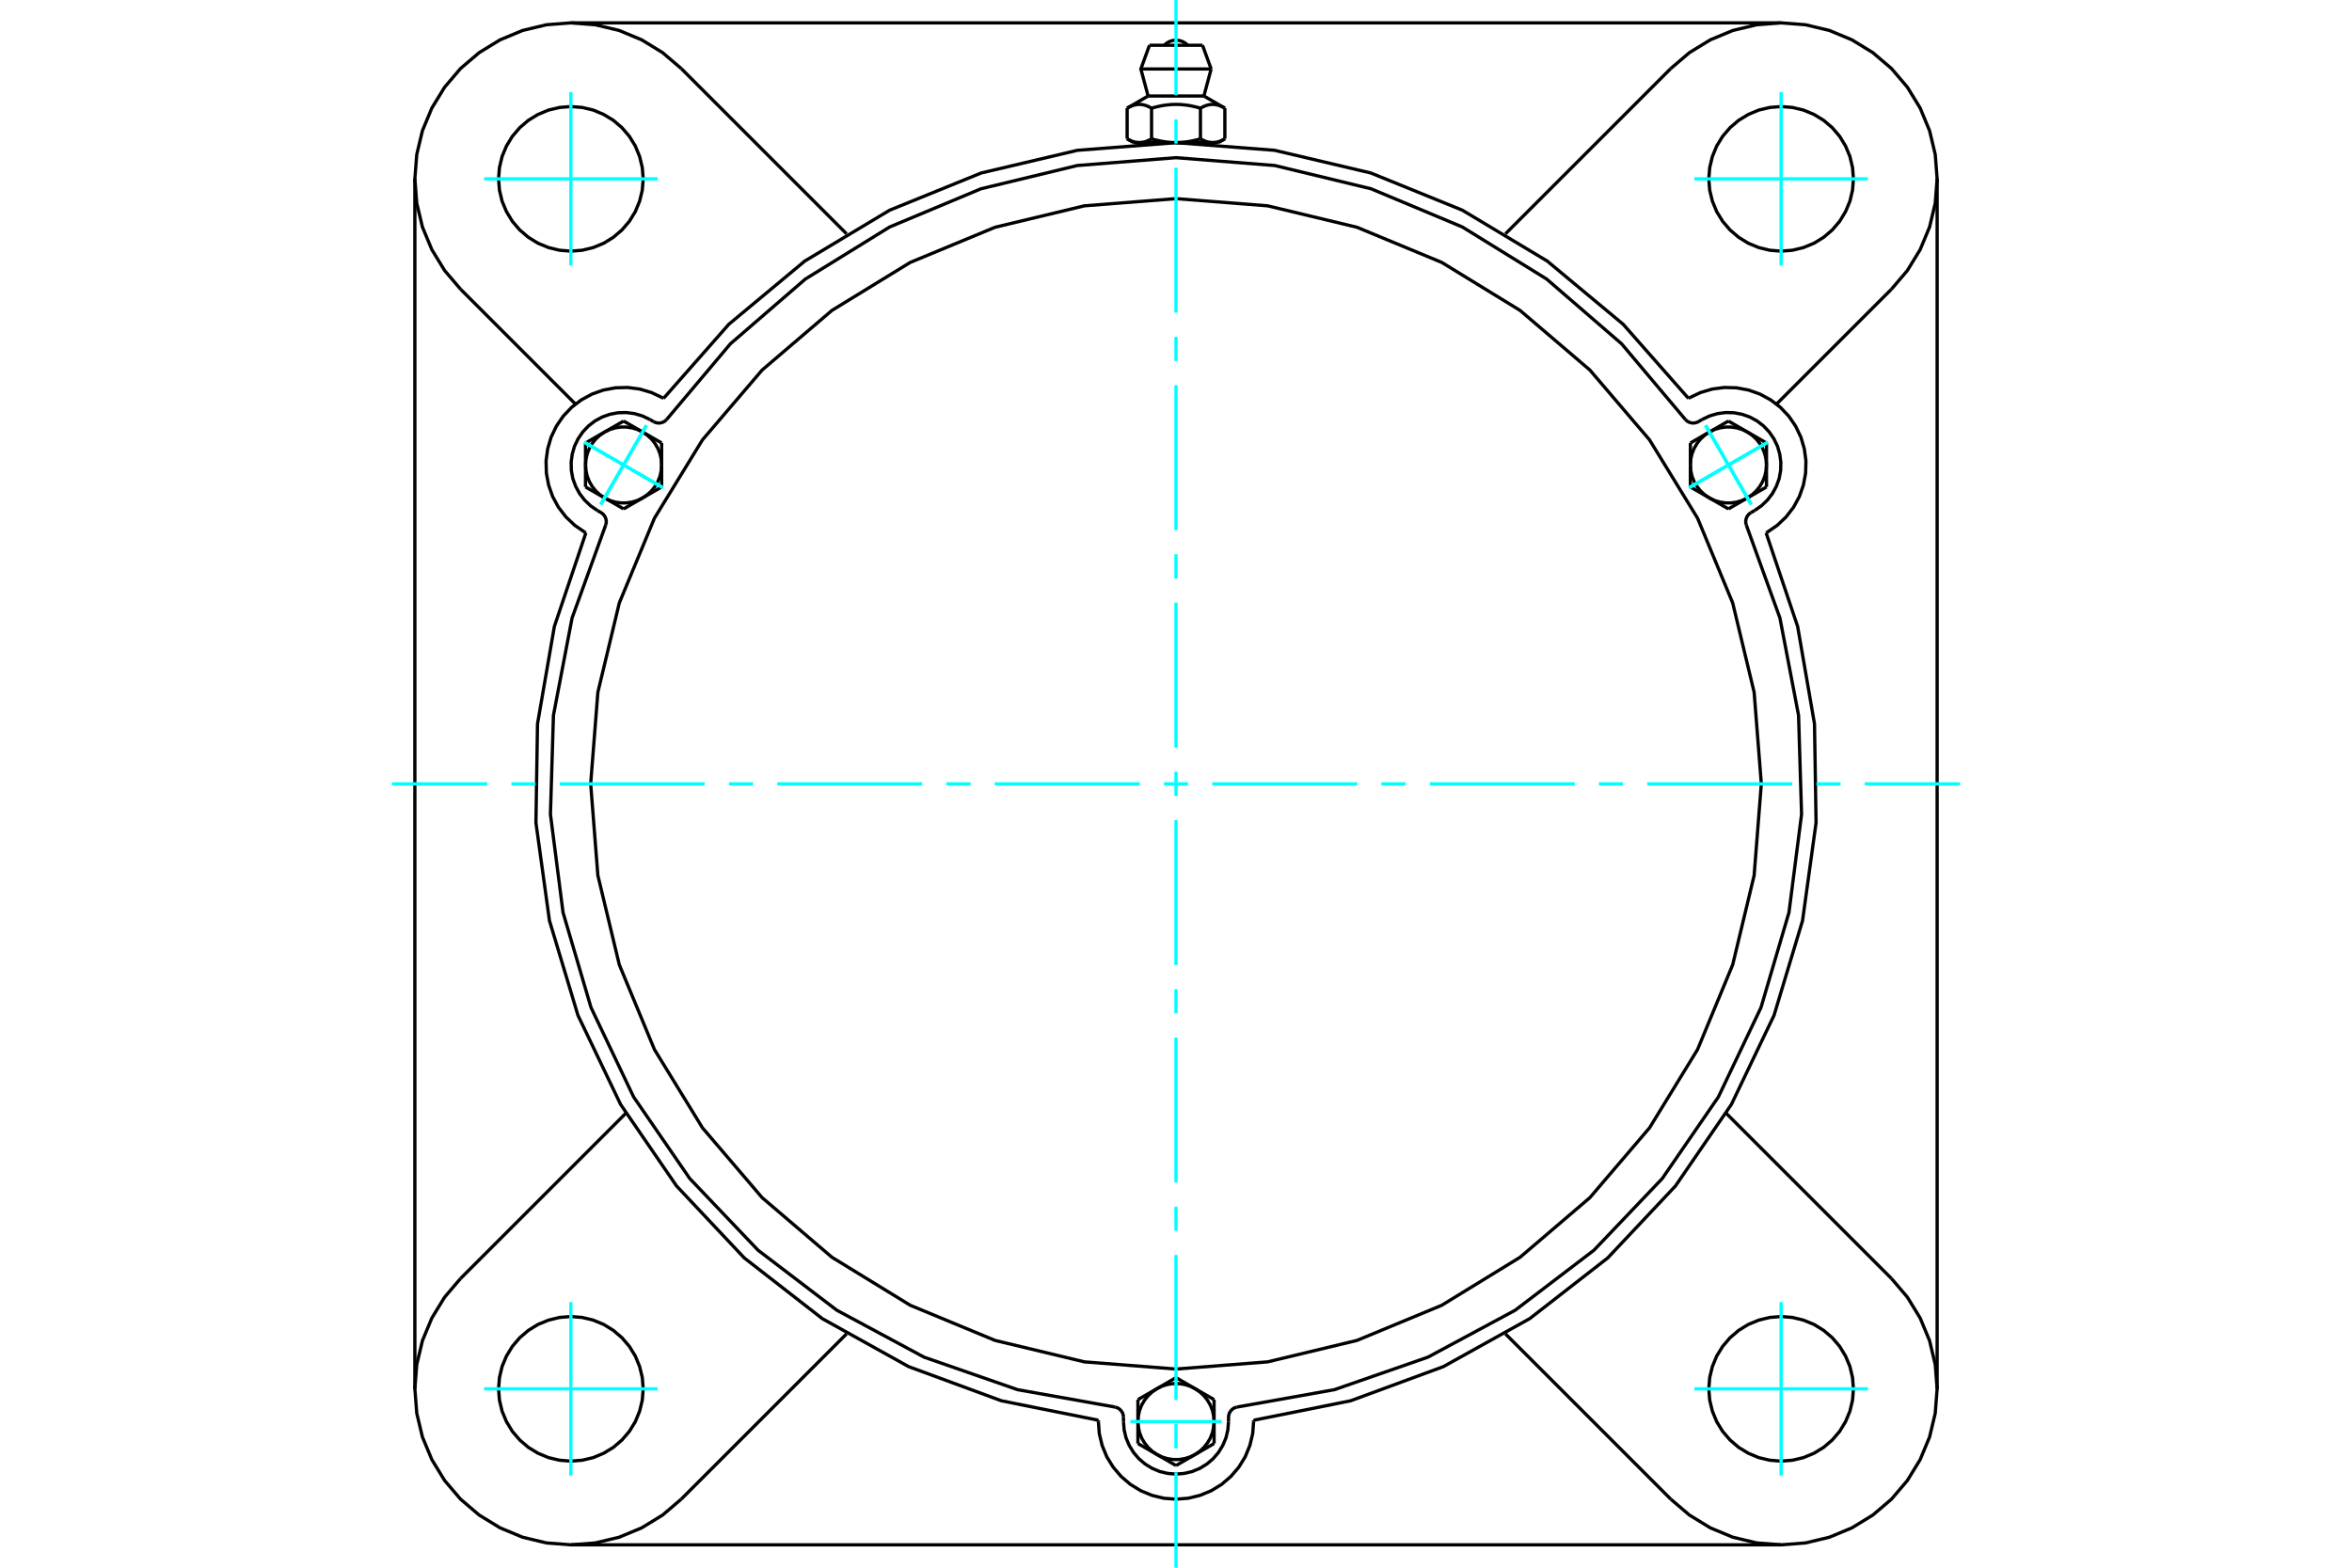 <?xml version="1.0" standalone="no"?>
<!DOCTYPE svg PUBLIC "-//W3C//DTD SVG 1.1//EN"
	"http://www.w3.org/Graphics/SVG/1.1/DTD/svg11.dtd">
<svg xmlns="http://www.w3.org/2000/svg" height="100%" width="100%" viewBox="0 0 36000 24000">
	<rect x="-1800" y="-1200" width="39600" height="26400" style="fill:#FFF"/>
	<g style="fill:none; fill-rule:evenodd" transform="matrix(1 0 0 1 0 0)">
		<g style="fill:none; stroke:#000; stroke-width:50; shape-rendering:geometricPrecision">
			<polyline points="25844,6099 24844,4964 23681,3996 22383,3218 20981,2648 19509,2301 18000,2184 16491,2301 15019,2648 13617,3218 12319,3996 11156,4964 10156,6099"/>
			<line x1="19188" y1="21743" x2="19188" y2="21763"/>
			<polyline points="16812,21763 16826,21949 16870,22130 16941,22303 17039,22462 17160,22603 17302,22725 17461,22822 17633,22893 17814,22937 18000,22951 18186,22937 18367,22893 18539,22822 18698,22725 18840,22603 18961,22462 19059,22303 19130,22130 19174,21949 19188,21763"/>
			<line x1="16812" y1="21763" x2="16812" y2="21743"/>
			<polyline points="19188,21743 20672,21445 22092,20922 23414,20187 24608,19258 25645,18156 26501,16908 27154,15543 27590,14094 27797,12595 27773,11082 27515,9591 27032,8157"/>
			<line x1="27262" y1="23650" x2="8738" y2="23650"/>
			<polyline points="27049,8148 27203,8042 27338,7914 27452,7766 27541,7602 27603,7426 27637,7243 27642,7056 27617,6871 27565,6693 27484,6524 27379,6371 27250,6235 27102,6122 26938,6033 26763,5971 26579,5937 26393,5932 26208,5956 26029,6009 25861,6089"/>
			<line x1="25844" y1="6099" x2="25861" y2="6089"/>
			<line x1="27049" y1="8148" x2="27032" y2="8157"/>
			<line x1="29650" y1="2738" x2="29650" y2="21262"/>
			<polyline points="8968,8157 8485,9591 8227,11082 8203,12595 8410,14094 8846,15543 9499,16908 10355,18156 11392,19258 12586,20187 13908,20922 15328,21445 16812,21743"/>
			<polyline points="10139,6089 9971,6009 9792,5956 9607,5932 9421,5937 9237,5971 9062,6033 8898,6122 8750,6235 8621,6371 8516,6524 8435,6693 8383,6871 8358,7056 8363,7243 8397,7426 8459,7602 8548,7766 8662,7914 8797,8042 8951,8148"/>
			<line x1="8968" y1="8157" x2="8951" y2="8148"/>
			<line x1="10139" y1="6089" x2="10156" y2="6099"/>
			<line x1="10427" y1="1049" x2="12957" y2="3579"/>
			<polyline points="10427,1049 10142,806 9822,610 9476,466 9111,379 8738,350 8364,379 8000,466 7654,610 7334,806 7049,1049 6806,1334 6610,1654 6466,2000 6379,2364 6350,2738 6379,3111 6466,3476 6610,3822 6806,4142 7049,4427"/>
			<line x1="8808" y1="6186" x2="7049" y2="4427"/>
			<polyline points="9845,2738 9831,2565 9790,2396 9724,2235 9633,2087 9520,1955 9388,1842 9240,1752 9080,1685 8911,1645 8738,1631 8565,1645 8396,1685 8235,1752 8087,1842 7955,1955 7842,2087 7752,2235 7685,2396 7645,2565 7631,2738 7645,2911 7685,3080 7752,3240 7842,3388 7955,3520 8087,3633 8235,3724 8396,3790 8565,3831 8738,3845 8911,3831 9080,3790 9240,3724 9388,3633 9520,3520 9633,3388 9724,3240 9790,3080 9831,2911 9845,2738"/>
			<line x1="25573" y1="22951" x2="23043" y2="20421"/>
			<line x1="12957" y1="20421" x2="10427" y2="22951"/>
			<line x1="7049" y1="19573" x2="9579" y2="17043"/>
			<line x1="6350" y1="21262" x2="6350" y2="2738"/>
			<polyline points="9845,21262 9831,21089 9790,20920 9724,20760 9633,20612 9520,20480 9388,20367 9240,20276 9080,20210 8911,20169 8738,20155 8565,20169 8396,20210 8235,20276 8087,20367 7955,20480 7842,20612 7752,20760 7685,20920 7645,21089 7631,21262 7645,21435 7685,21604 7752,21765 7842,21913 7955,22045 8087,22158 8235,22248 8396,22315 8565,22355 8738,22369 8911,22355 9080,22315 9240,22248 9388,22158 9520,22045 9633,21913 9724,21765 9790,21604 9831,21435 9845,21262"/>
			<polyline points="7049,19573 6806,19858 6610,20178 6466,20524 6379,20889 6350,21262 6379,21636 6466,22000 6610,22346 6806,22666 7049,22951 7334,23194 7654,23390 8000,23534 8364,23621 8738,23650 9111,23621 9476,23534 9822,23390 10142,23194 10427,22951"/>
			<line x1="28951" y1="4427" x2="27192" y2="6186"/>
			<polyline points="28951,4427 29194,4142 29390,3822 29534,3476 29621,3111 29650,2738 29621,2364 29534,2000 29390,1654 29194,1334 28951,1049 28666,806 28346,610 28000,466 27636,379 27262,350 26889,379 26524,466 26178,610 25858,806 25573,1049"/>
			<line x1="23043" y1="3579" x2="25573" y2="1049"/>
			<polyline points="28369,2738 28355,2565 28315,2396 28248,2235 28158,2087 28045,1955 27913,1842 27765,1752 27604,1685 27435,1645 27262,1631 27089,1645 26920,1685 26760,1752 26612,1842 26480,1955 26367,2087 26276,2235 26210,2396 26169,2565 26155,2738 26169,2911 26210,3080 26276,3240 26367,3388 26480,3520 26612,3633 26760,3724 26920,3790 27089,3831 27262,3845 27435,3831 27604,3790 27765,3724 27913,3633 28045,3520 28158,3388 28248,3240 28315,3080 28355,2911 28369,2738"/>
			<polyline points="28369,21262 28355,21089 28315,20920 28248,20760 28158,20612 28045,20480 27913,20367 27765,20276 27604,20210 27435,20169 27262,20155 27089,20169 26920,20210 26760,20276 26612,20367 26480,20480 26367,20612 26276,20760 26210,20920 26169,21089 26155,21262 26169,21435 26210,21604 26276,21765 26367,21913 26480,22045 26612,22158 26760,22248 26920,22315 27089,22355 27262,22369 27435,22355 27604,22315 27765,22248 27913,22158 28045,22045 28158,21913 28248,21765 28315,21604 28355,21435 28369,21262"/>
			<polyline points="25573,22951 25858,23194 26178,23390 26524,23534 26889,23621 27262,23650 27636,23621 28000,23534 28346,23390 28666,23194 28951,22951 29194,22666 29390,22346 29534,22000 29621,21636 29650,21262 29621,20889 29534,20524 29390,20178 29194,19858 28951,19573"/>
			<line x1="26421" y1="17043" x2="28951" y2="19573"/>
			<line x1="8738" y1="350" x2="27262" y2="350"/>
			<line x1="18406" y1="693" x2="17594" y2="693"/>
			<line x1="17462" y1="1056" x2="18538" y2="1056"/>
			<line x1="17573" y1="1470" x2="18427" y2="1470"/>
			<polyline points="17626,1656 17614,1649 17602,1643 17590,1637 17579,1632 17568,1627 17557,1622 17546,1618 17535,1614 17525,1611 17514,1608 17504,1606 17494,1604 17484,1602 17474,1600 17464,1599 17454,1599 17444,1598 17434,1598 17424,1599 17414,1599 17404,1600 17394,1602 17384,1604 17374,1606 17363,1608 17353,1611 17342,1614 17332,1618 17321,1622 17310,1627 17299,1632 17287,1637 17276,1643 17264,1649 17252,1656"/>
			<polyline points="18374,1656 18350,1649 18326,1643 18303,1637 18280,1632 18258,1627 18236,1622 18214,1618 18193,1614 18172,1611 18151,1608 18130,1606 18110,1604 18090,1602 18070,1600 18050,1599 18030,1599 18010,1598 17990,1598 17970,1599 17950,1599 17930,1600 17910,1602 17890,1604 17870,1606 17849,1608 17828,1611 17807,1614 17786,1618 17764,1622 17742,1627 17720,1632 17697,1637 17674,1643 17650,1649 17626,1656"/>
			<polyline points="18748,1656 18736,1649 18724,1643 18713,1637 18701,1632 18690,1627 18679,1622 18668,1618 18658,1614 18647,1611 18637,1608 18626,1606 18616,1604 18606,1602 18596,1600 18586,1599 18576,1599 18566,1598 18556,1598 18546,1599 18536,1599 18526,1600 18516,1602 18506,1604 18496,1606 18486,1608 18475,1611 18465,1614 18454,1618 18443,1622 18432,1627 18421,1632 18410,1637 18398,1643 18386,1649 18374,1656"/>
			<line x1="17252" y1="2125" x2="17252" y2="1656"/>
			<polyline points="17252,2125 17257,2129 17263,2132 17268,2135 17274,2138 17279,2141 17285,2143 17290,2146 17296,2148 17301,2151 17307,2153 17312,2156 17317,2158 17323,2160 17328,2162 17333,2164 17338,2166 17344,2168 17349,2169 17354,2171 17359,2172 17365,2174 17370,2175 17375,2176 17380,2177 17386,2178 17391,2179 17396,2180 17401,2181 17407,2181 17412,2182 17417,2182 17423,2183 17428,2183 17433,2183 17439,2183 17444,2183 17450,2183 17455,2183 17460,2182 17466,2182 17471,2181 17476,2181 17481,2180 17487,2179 17492,2178 17497,2177 17502,2176 17508,2175 17513,2174 17518,2172 17523,2171 17529,2169 17534,2168 17539,2166 17544,2164 17550,2162 17555,2160 17560,2158 17566,2156 17571,2153 17576,2151 17582,2148 17587,2146 17593,2143 17598,2141 17604,2138 17609,2135 17615,2132 17620,2129 17626,2125 17626,1656"/>
			<polyline points="17626,2125 17637,2129 17648,2132 17659,2135 17670,2138 17681,2141 17692,2143 17703,2146 17714,2148 17725,2151 17736,2153 17746,2156 17757,2158 17768,2160 17778,2162 17789,2164 17799,2166 17810,2168 17820,2169 17831,2171 17841,2172 17852,2174 17862,2175 17873,2176 17883,2177 17894,2178 17904,2179 17915,2180 17925,2181 17936,2181 17946,2182 17957,2182 17968,2183 17978,2183 17989,2183 18000,2183 17439,2183"/>
			<polyline points="18374,2125 18380,2129 18385,2132 18391,2135 18396,2138 18402,2141 18407,2143 18413,2146 18418,2148 18424,2151 18429,2153 18434,2156 18440,2158 18445,2160 18450,2162 18456,2164 18461,2166 18466,2168 18471,2169 18477,2171 18482,2172 18487,2174 18492,2175 18498,2176 18503,2177 18508,2178 18513,2179 18519,2180 18524,2181 18529,2181 18534,2182 18540,2182 18545,2183 18550,2183 18556,2183 18561,2183"/>
			<polyline points="18000,2183 18011,2183 18022,2183 18032,2183 18043,2182 18054,2182 18064,2181 18075,2181 18085,2180 18096,2179 18106,2178 18117,2177 18127,2176 18138,2175 18148,2174 18159,2172 18169,2171 18180,2169 18190,2168 18201,2166 18211,2164 18222,2162 18232,2160 18243,2158 18254,2156 18264,2153 18275,2151 18286,2148 18297,2146 18308,2143 18319,2141 18330,2138 18341,2135 18352,2132 18363,2129 18374,2125"/>
			<line x1="18561" y1="2183" x2="18000" y2="2183"/>
			<polyline points="18561,2183 18567,2183 18572,2183 18577,2183 18583,2182 18588,2182 18593,2181 18599,2181 18604,2180 18609,2179 18614,2178 18620,2177 18625,2176 18630,2175 18635,2174 18641,2172 18646,2171 18651,2169 18656,2168 18662,2166 18667,2164 18672,2162 18677,2160 18683,2158 18688,2156 18693,2153 18699,2151 18704,2148 18710,2146 18715,2143 18721,2141 18726,2138 18732,2135 18737,2132 18743,2129 18748,2125"/>
			<line x1="18648" y1="2183" x2="18561" y2="2183"/>
			<line x1="17439" y1="2183" x2="17352" y2="2183"/>
			<line x1="18748" y1="2125" x2="18748" y2="1656"/>
			<line x1="18374" y1="2125" x2="18374" y2="1656"/>
			<polyline points="18180,693 18150,666 18116,644 18079,628 18040,618 18000,615 17960,618 17921,628 17884,644 17850,666 17820,693"/>
			<line x1="18538" y1="1056" x2="18406" y2="693"/>
			<polyline points="17594,693 17462,1056 17573,1470"/>
			<line x1="18427" y1="1470" x2="18538" y2="1056"/>
			<line x1="17538" y1="2183" x2="17538" y2="2195"/>
			<line x1="18462" y1="2195" x2="18462" y2="2183"/>
			<line x1="17573" y1="1470" x2="17252" y2="1656"/>
			<line x1="18748" y1="1656" x2="18427" y2="1470"/>
			<line x1="18648" y1="2183" x2="18748" y2="2125"/>
			<line x1="17252" y1="2125" x2="17352" y2="2183"/>
			<polyline points="9271,8037 9277,8013 9280,7989 9278,7964 9273,7940 9264,7918 9252,7897 9237,7877 9219,7861 9199,7847 9143,7815"/>
			<polyline points="10003,6455 10025,6465 10048,6472 10072,6476 10097,6476 10121,6472 10144,6464 10166,6454 10186,6439 10203,6423"/>
			<line x1="9947" y1="6422" x2="10003" y2="6455"/>
			<polyline points="9947,6422 9833,6368 9712,6332 9587,6316 9461,6319 9337,6342 9218,6384 9107,6444 9007,6521 8920,6613 8849,6717 8794,6830 8759,6951 8742,7076 8745,7202 8768,7327 8811,7445 8871,7556 8948,7656 9039,7743 9143,7815"/>
			<polyline points="25797,6423 24820,5263 23673,4272 22383,3475 20985,2890 19511,2534 18000,2414 16489,2534 15015,2890 13617,3475 12327,4272 11180,5263 10203,6423"/>
			<polyline points="18932,21541 18908,21548 18886,21558 18866,21571 18848,21588 18833,21607 18820,21628 18811,21650 18806,21674 18804,21698 18804,21763"/>
			<polyline points="17196,21698 17194,21674 17189,21650 17180,21628 17167,21607 17152,21588 17134,21571 17114,21558 17092,21548 17068,21541"/>
			<line x1="17196" y1="21763" x2="17196" y2="21698"/>
			<polyline points="17196,21763 17206,21889 17235,22012 17284,22128 17350,22236 17432,22332 17527,22413 17635,22479 17752,22528 17874,22557 18000,22567 18126,22557 18248,22528 18365,22479 18473,22413 18568,22332 18650,22236 18716,22128 18765,22012 18794,21889 18804,21763"/>
			<polyline points="9271,8037 8756,9462 8471,10951 8425,12466 8618,13970 9046,15424 9698,16793 10557,18042 11603,19140 12809,20059 14144,20777 15576,21275 17068,21541"/>
			<polyline points="25797,6423 25814,6439 25834,6454 25856,6464 25879,6472 25903,6476 25928,6476 25952,6472 25975,6465 25997,6455 26053,6422"/>
			<polyline points="26801,7847 26781,7861 26763,7877 26748,7897 26736,7918 26727,7940 26722,7964 26720,7989 26723,8013 26729,8037"/>
			<line x1="26857" y1="7815" x2="26801" y2="7847"/>
			<polyline points="26857,7815 26961,7743 27052,7656 27129,7556 27189,7445 27232,7327 27255,7202 27258,7076 27241,6951 27206,6830 27151,6717 27080,6613 26993,6521 26893,6444 26782,6384 26663,6342 26539,6319 26413,6316 26288,6332 26167,6368 26053,6422"/>
			<line x1="10127" y1="6782" x2="10127" y2="7118"/>
			<line x1="9836" y1="6614" x2="10127" y2="6782"/>
			<polyline points="10127,7118 10121,7032 10102,6947 10070,6866 10026,6790 9972,6722 9908,6663 9836,6614"/>
			<line x1="9254" y1="6614" x2="9545" y2="6446"/>
			<polyline points="9836,6614 9758,6576 9675,6551 9588,6538 9501,6538 9415,6551 9332,6576 9254,6614"/>
			<line x1="9545" y1="6446" x2="9836" y2="6614"/>
			<line x1="8962" y1="7118" x2="8962" y2="6782"/>
			<polyline points="9254,6614 9182,6663 9118,6722 9064,6790 9020,6866 8988,6947 8969,7032 8962,7118"/>
			<line x1="8962" y1="6782" x2="9254" y2="6614"/>
			<line x1="10127" y1="7455" x2="9836" y2="7623"/>
			<line x1="10127" y1="7118" x2="10127" y2="7455"/>
			<polyline points="9836,7623 9908,7574 9972,7515 10026,7447 10070,7371 10102,7290 10121,7205 10127,7118"/>
			<line x1="9254" y1="7623" x2="8962" y2="7455"/>
			<polyline points="8962,7118 8969,7205 8988,7290 9020,7371 9064,7447 9118,7515 9182,7574 9254,7623"/>
			<line x1="8962" y1="7455" x2="8962" y2="7118"/>
			<line x1="9836" y1="7623" x2="9545" y2="7791"/>
			<polyline points="9254,7623 9332,7661 9415,7686 9501,7699 9588,7699 9675,7686 9758,7661 9836,7623"/>
			<line x1="9545" y1="7791" x2="9254" y2="7623"/>
			<line x1="17417" y1="21427" x2="17709" y2="21259"/>
			<line x1="17417" y1="21763" x2="17417" y2="21427"/>
			<polyline points="17709,21259 17637,21308 17573,21367 17519,21435 17475,21510 17443,21591 17424,21676 17417,21763"/>
			<line x1="17709" y1="22268" x2="17417" y2="22099"/>
			<polyline points="17417,21763 17424,21850 17443,21935 17475,22016 17519,22091 17573,22159 17637,22219 17709,22268"/>
			<line x1="17417" y1="22099" x2="17417" y2="21763"/>
			<line x1="18291" y1="22268" x2="18000" y2="22436"/>
			<polyline points="17709,22268 17787,22305 17870,22331 17956,22344 18044,22344 18130,22331 18213,22305 18291,22268"/>
			<line x1="18000" y1="22436" x2="17709" y2="22268"/>
			<line x1="18000" y1="21090" x2="18291" y2="21259"/>
			<line x1="17709" y1="21259" x2="18000" y2="21090"/>
			<polyline points="18291,21259 18213,21221 18130,21195 18044,21182 17956,21182 17870,21195 17787,21221 17709,21259"/>
			<line x1="18583" y1="21763" x2="18583" y2="22099"/>
			<polyline points="18291,22268 18363,22219 18427,22159 18481,22091 18525,22016 18557,21935 18576,21850 18583,21763"/>
			<line x1="18583" y1="22099" x2="18291" y2="22268"/>
			<line x1="18291" y1="21259" x2="18583" y2="21427"/>
			<polyline points="18583,21763 18576,21676 18557,21591 18525,21510 18481,21435 18427,21367 18363,21308 18291,21259"/>
			<line x1="18583" y1="21427" x2="18583" y2="21763"/>
			<line x1="26455" y1="7791" x2="26164" y2="7623"/>
			<line x1="26746" y1="7623" x2="26455" y2="7791"/>
			<polyline points="26164,7623 26242,7661 26325,7686 26412,7699 26499,7699 26585,7686 26668,7661 26746,7623"/>
			<line x1="27038" y1="7118" x2="27038" y2="7455"/>
			<polyline points="26746,7623 26818,7574 26882,7515 26936,7447 26980,7371 27012,7290 27031,7205 27038,7118"/>
			<line x1="27038" y1="7455" x2="26746" y2="7623"/>
			<line x1="26746" y1="6614" x2="27038" y2="6782"/>
			<polyline points="27038,7118 27031,7032 27012,6947 26980,6866 26936,6790 26882,6722 26818,6663 26746,6614"/>
			<line x1="27038" y1="6782" x2="27038" y2="7118"/>
			<line x1="25873" y1="7455" x2="25873" y2="7118"/>
			<line x1="26164" y1="7623" x2="25873" y2="7455"/>
			<polyline points="25873,7118 25879,7205 25898,7290 25930,7371 25974,7447 26028,7515 26092,7574 26164,7623"/>
			<line x1="26164" y1="6614" x2="26455" y2="6446"/>
			<polyline points="26746,6614 26668,6576 26585,6551 26499,6538 26412,6538 26325,6551 26242,6576 26164,6614"/>
			<line x1="26455" y1="6446" x2="26746" y2="6614"/>
			<line x1="25873" y1="7118" x2="25873" y2="6782"/>
			<polyline points="26164,6614 26092,6663 26028,6722 25974,6790 25930,6866 25898,6947 25879,7032 25873,7118"/>
			<line x1="25873" y1="6782" x2="26164" y2="6614"/>
			<polyline points="26959,12000 26849,10598 26521,9231 25983,7933 25248,6734 24335,5665 23266,4752 22067,4017 20769,3479 19402,3151 18000,3041 16598,3151 15231,3479 13933,4017 12734,4752 11665,5665 10752,6734 10017,7933 9479,9231 9151,10598 9041,12000 9151,13402 9479,14769 10017,16067 10752,17266 11665,18335 12734,19248 13933,19983 15231,20521 16598,20849 18000,20959 19402,20849 20769,20521 22067,19983 23266,19248 24335,18335 25248,17266 25983,16067 26521,14769 26849,13402 26959,12000"/>
			<polyline points="18932,21541 20424,21275 21856,20777 23191,20059 24397,19140 25443,18042 26302,16793 26954,15424 27382,13970 27575,12466 27529,10951 27244,9462 26729,8037"/>
		</g>
		<g style="fill:none; stroke:#0FF; stroke-width:50; shape-rendering:geometricPrecision">
			<line x1="18000" y1="24000" x2="18000" y2="22542"/>
			<line x1="18000" y1="22172" x2="18000" y2="21802"/>
			<line x1="18000" y1="21433" x2="18000" y2="19213"/>
			<line x1="18000" y1="18843" x2="18000" y2="18473"/>
			<line x1="18000" y1="18103" x2="18000" y2="15884"/>
			<line x1="18000" y1="15514" x2="18000" y2="15144"/>
			<line x1="18000" y1="14774" x2="18000" y2="12555"/>
			<line x1="18000" y1="12185" x2="18000" y2="11815"/>
			<line x1="18000" y1="11445" x2="18000" y2="9226"/>
			<line x1="18000" y1="8856" x2="18000" y2="8486"/>
			<line x1="18000" y1="8116" x2="18000" y2="5897"/>
			<line x1="18000" y1="5527" x2="18000" y2="5157"/>
			<line x1="18000" y1="4787" x2="18000" y2="2567"/>
			<line x1="18000" y1="2198" x2="18000" y2="1828"/>
			<line x1="18000" y1="1458" x2="18000" y2="0"/>
			<line x1="6000" y1="12000" x2="7458" y2="12000"/>
			<line x1="7828" y1="12000" x2="8198" y2="12000"/>
			<line x1="8567" y1="12000" x2="10787" y2="12000"/>
			<line x1="11157" y1="12000" x2="11527" y2="12000"/>
			<line x1="11897" y1="12000" x2="14116" y2="12000"/>
			<line x1="14486" y1="12000" x2="14856" y2="12000"/>
			<line x1="15226" y1="12000" x2="17445" y2="12000"/>
			<line x1="17815" y1="12000" x2="18185" y2="12000"/>
			<line x1="18555" y1="12000" x2="20774" y2="12000"/>
			<line x1="21144" y1="12000" x2="21514" y2="12000"/>
			<line x1="21884" y1="12000" x2="24103" y2="12000"/>
			<line x1="24473" y1="12000" x2="24843" y2="12000"/>
			<line x1="25213" y1="12000" x2="27433" y2="12000"/>
			<line x1="27802" y1="12000" x2="28172" y2="12000"/>
			<line x1="28542" y1="12000" x2="30000" y2="12000"/>
			<line x1="8738" y1="4066" x2="8738" y2="1410"/>
			<line x1="7410" y1="2738" x2="10066" y2="2738"/>
			<line x1="7410" y1="21262" x2="10066" y2="21262"/>
			<line x1="8738" y1="22590" x2="8738" y2="19934"/>
			<line x1="27262" y1="22590" x2="27262" y2="19934"/>
			<line x1="25934" y1="21262" x2="28590" y2="21262"/>
			<line x1="25934" y1="2738" x2="28590" y2="2738"/>
			<line x1="27262" y1="4066" x2="27262" y2="1410"/>
			<line x1="8940" y1="6769" x2="10150" y2="7468"/>
			<line x1="9195" y1="7724" x2="9894" y2="6513"/>
			<line x1="8940" y1="6769" x2="10150" y2="7468"/>
			<line x1="9195" y1="7724" x2="9894" y2="6513"/>
			<line x1="17301" y1="21763" x2="18699" y2="21763"/>
			<line x1="27060" y1="6769" x2="25850" y2="7468"/>
			<line x1="26106" y1="6513" x2="26805" y2="7724"/>
			<line x1="27060" y1="6769" x2="25850" y2="7468"/>
			<line x1="26106" y1="6513" x2="26805" y2="7724"/>
		</g>
	</g>
</svg>
